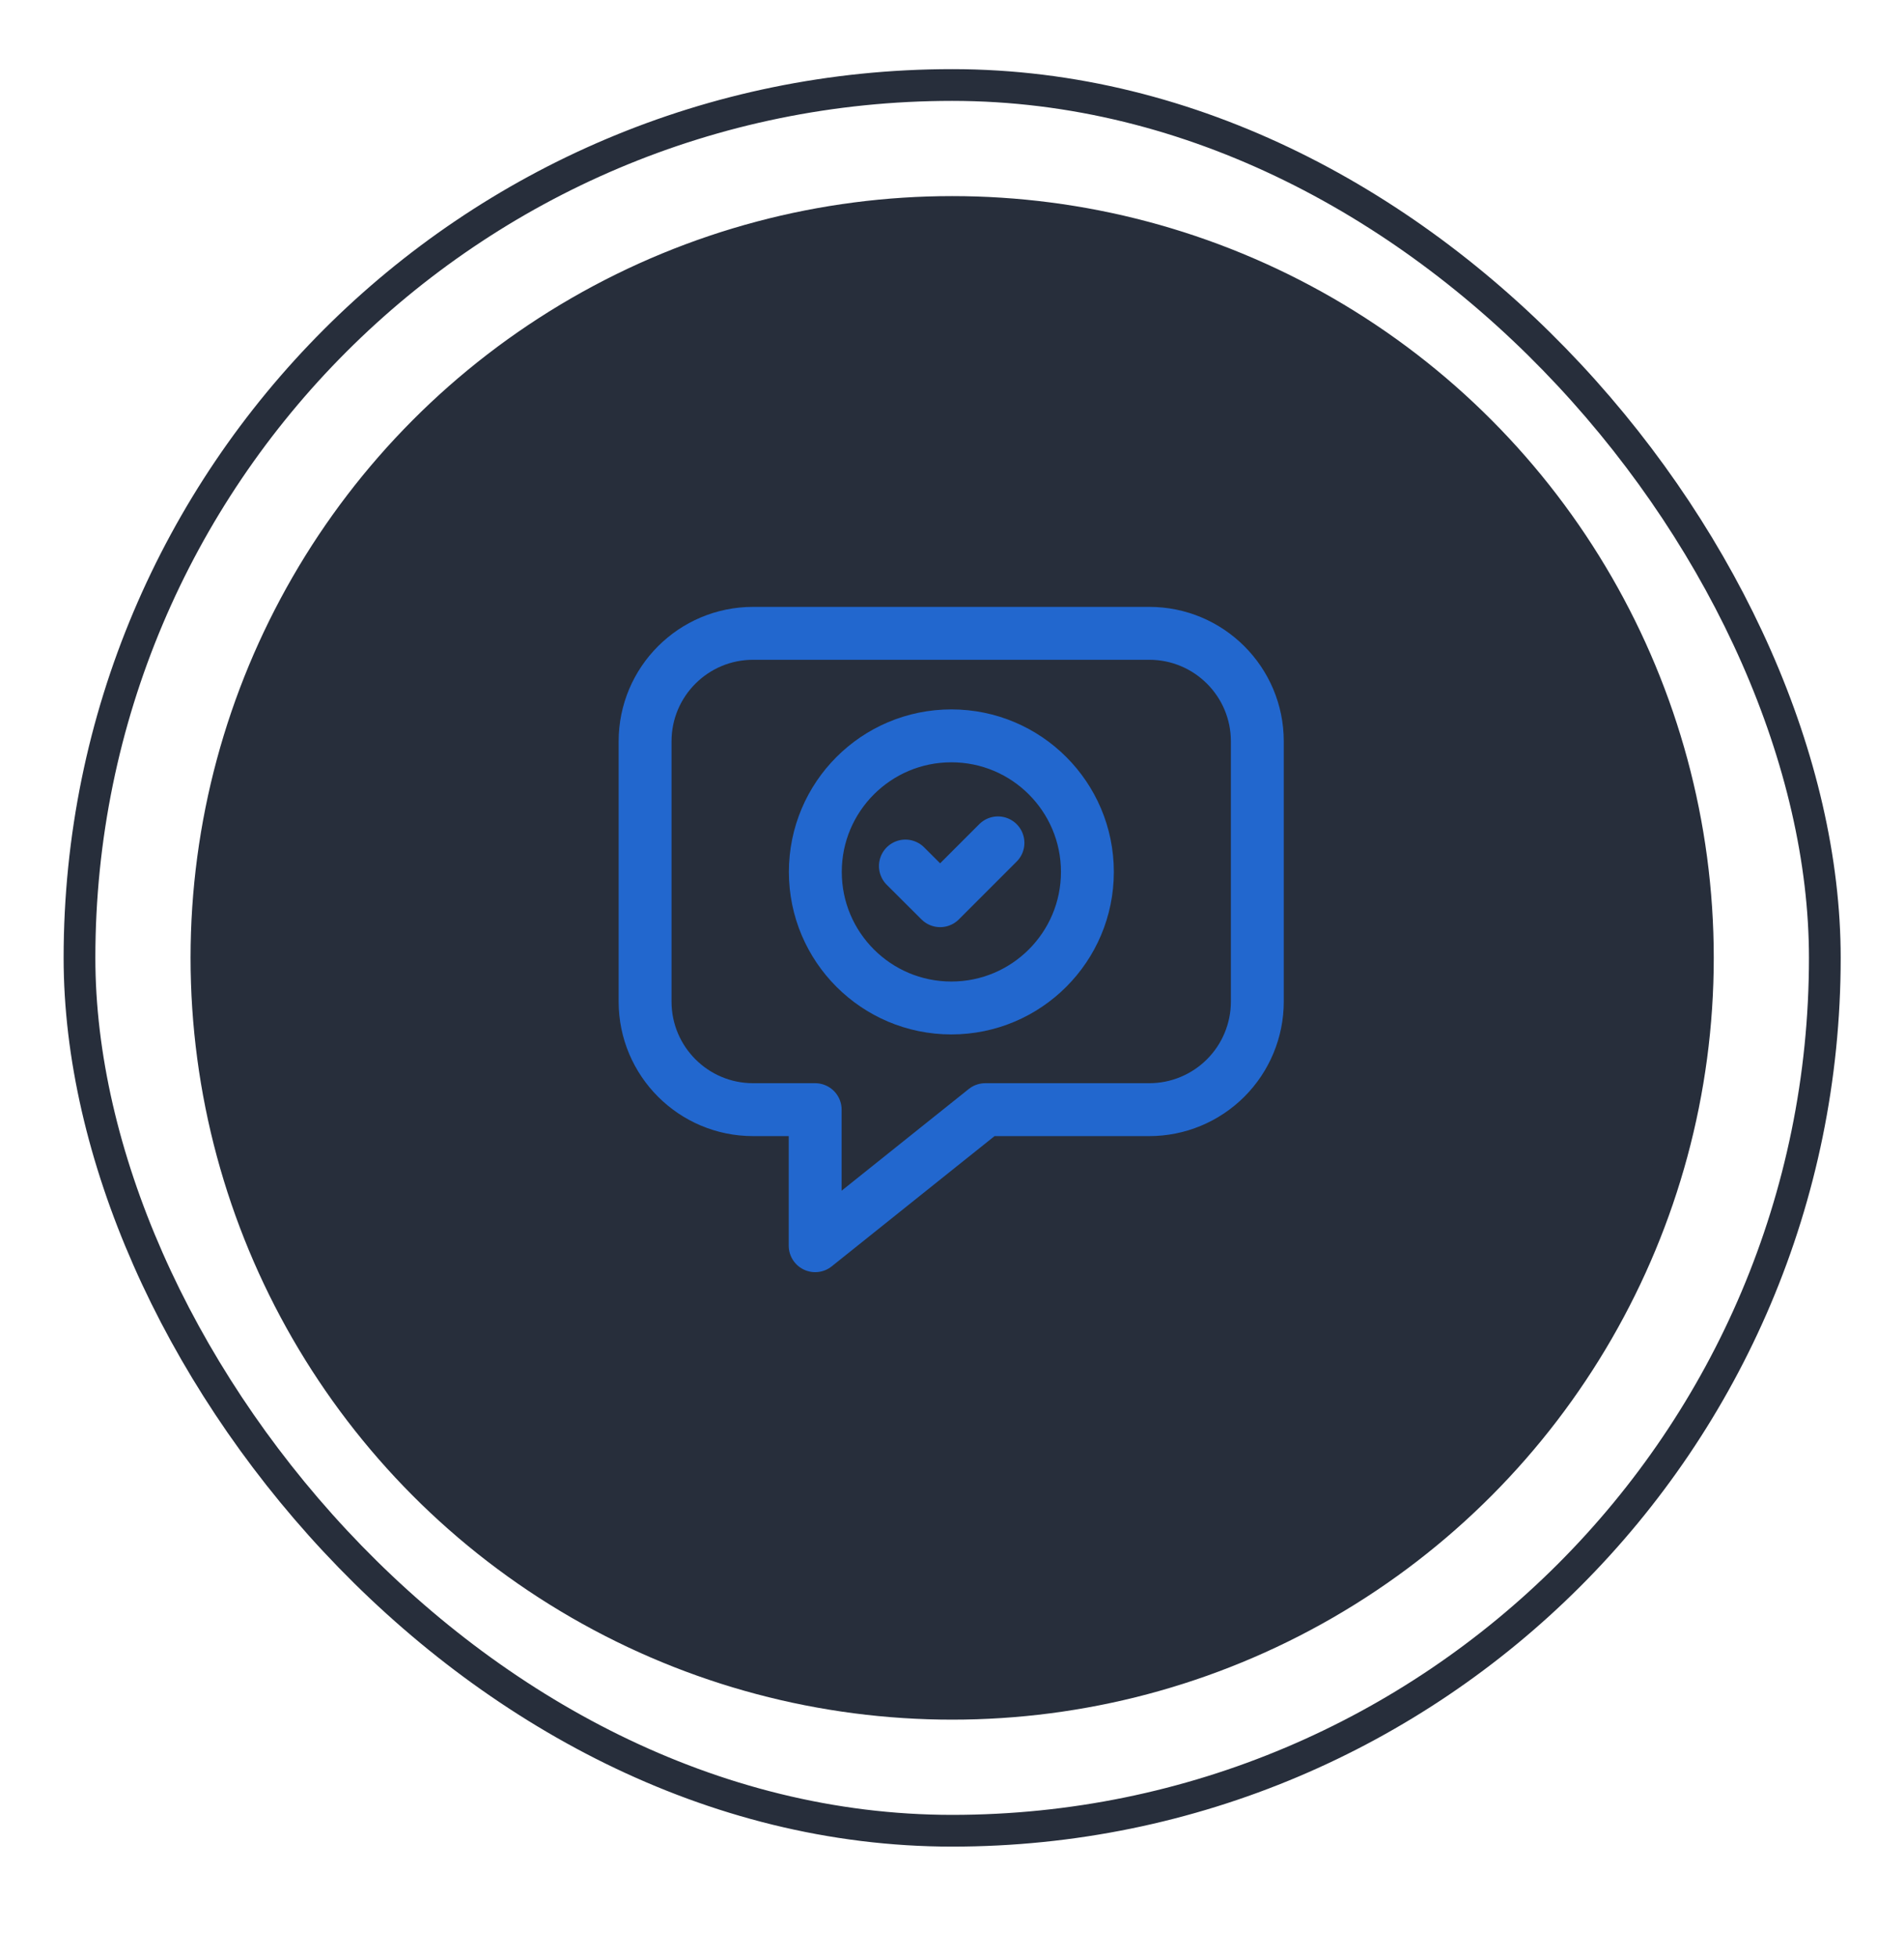 <svg width="36" height="37" viewBox="0 0 36 37" fill="none" xmlns="http://www.w3.org/2000/svg">
<g filter="url(#filter0_b_88_93229)">
<rect x="1.203" y="1.307" width="33.6" height="33.6" rx="16.8" fill="white" fill-opacity="0.06"/>
<rect x="1.503" y="1.607" width="33" height="33" rx="16.5" stroke="#272E3B" stroke-width="0.6"/>
<circle cx="18.003" cy="18.107" r="14.1" fill="#272E3B" stroke="#272E3B" stroke-width="0.6"/>
<path d="M18.869 15.933L17.776 17.026L17.119 16.371" stroke="#2267CE" stroke-linecap="round" stroke-linejoin="round"/>
<path fill-rule="evenodd" clip-rule="evenodd" d="M23.773 14.014V18.933C23.773 19.474 23.558 19.994 23.175 20.377C22.792 20.76 22.273 20.976 21.731 20.976H18.629L15.413 23.548V20.976H14.239C13.111 20.976 12.197 20.061 12.197 18.933V18.933V14.014C12.197 12.886 13.111 11.972 14.239 11.972H21.73C22.858 11.972 23.773 12.886 23.773 14.014V14.014Z" stroke="#2267CE" stroke-linecap="round" stroke-linejoin="round"/>
<circle cx="17.988" cy="16.482" r="2.572" stroke="#2267CE" stroke-linecap="round" stroke-linejoin="round"/>
</g>
<defs>
<filter id="filter0_b_88_93229" x="-1.197" y="-1.093" width="38.4" height="38.4" filterUnits="userSpaceOnUse" color-interpolation-filters="sRGB">
<feFlood flood-opacity="0" result="BackgroundImageFix"/>
<feGaussianBlur in="BackgroundImageFix" stdDeviation="1.2"/>
<feComposite in2="SourceAlpha" operator="in" result="effect1_backgroundBlur_88_93229"/>
<feBlend mode="normal" in="SourceGraphic" in2="effect1_backgroundBlur_88_93229" result="shape"/>
</filter>
</defs>
</svg>
